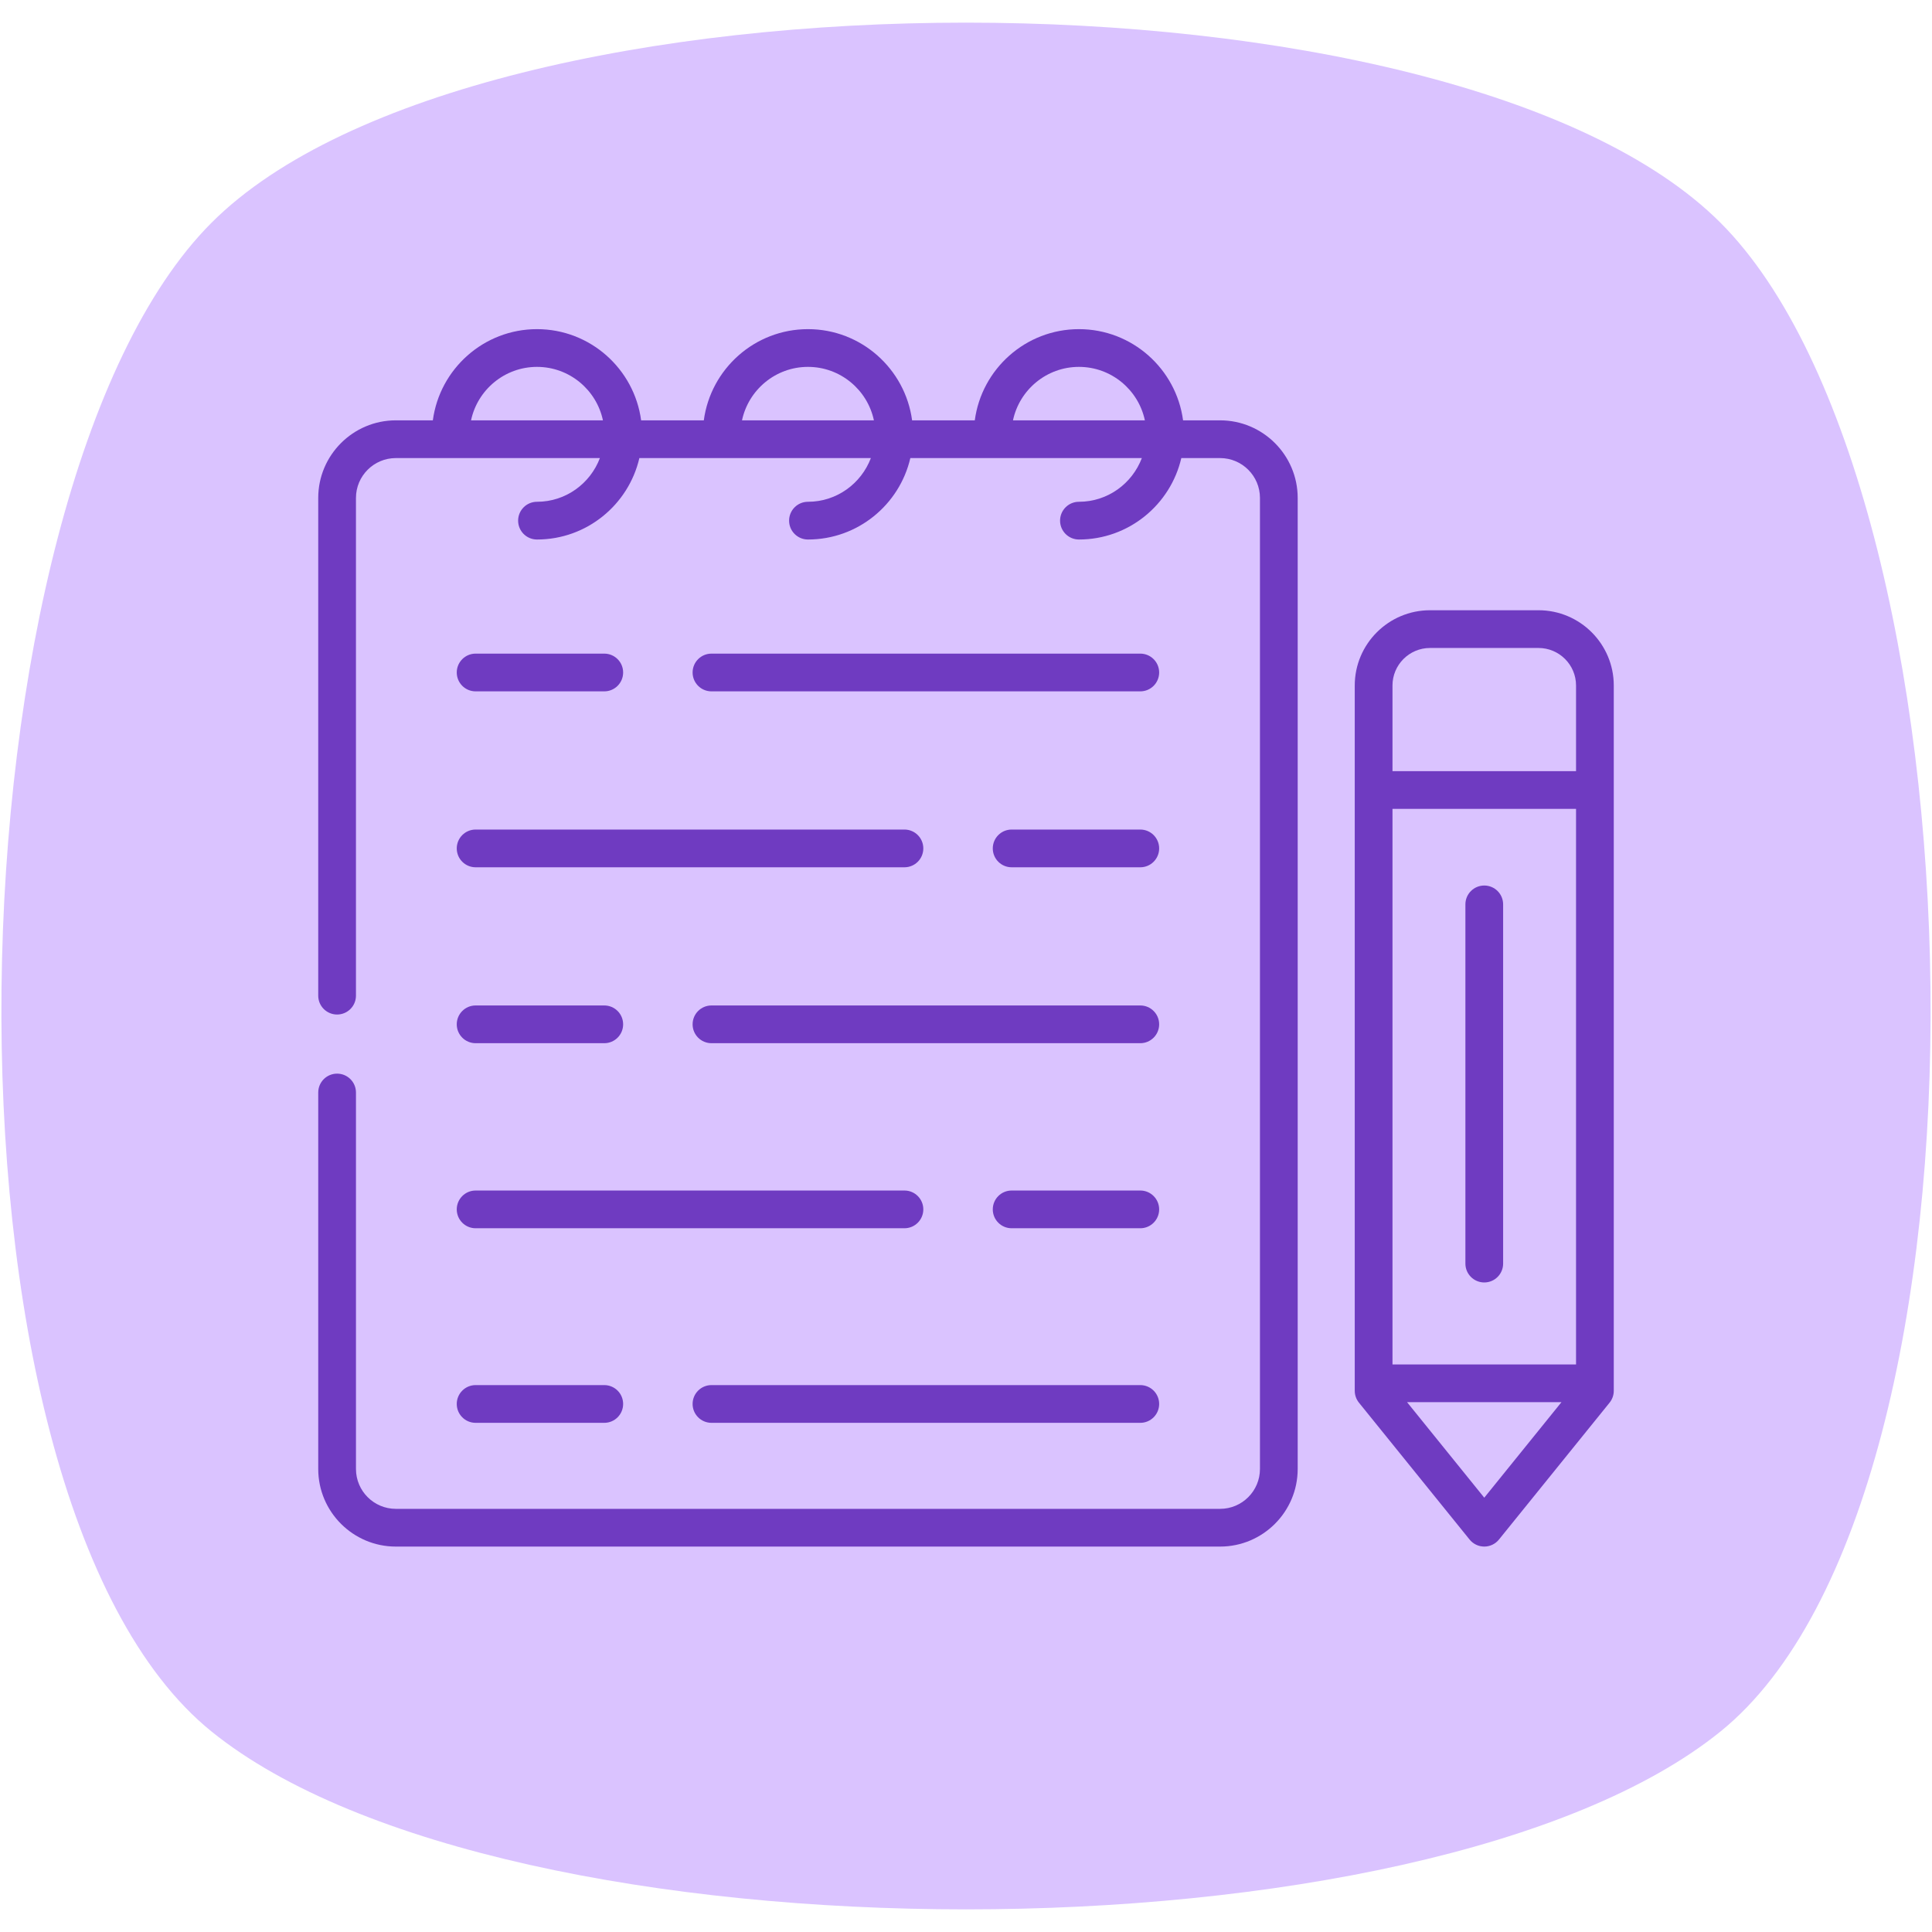 <svg xmlns="http://www.w3.org/2000/svg" xmlns:xlink="http://www.w3.org/1999/xlink" xmlns:svgjs="http://svgjs.dev/svgjs" viewBox="0 0 512 512" width="300" height="300"><g transform="matrix(1,0,0,1,0,0)"><linearGradient id="SVGID_1_" gradientUnits="userSpaceOnUse" x1="55.922" x2="456.078" y1="459.318" y2="59.162"><stop offset="0" stop-color="#e763f9"></stop><stop offset="1" stop-color="#f2c2ee"></stop></linearGradient><g id="_x31_2_Notebook"><g><path d="m455.932 59.015c70.686 70.686 77.754 337.034 0 399.863s-322.109 62.829-399.863 0-70.686-329.177 0-399.863 329.176-70.687 399.863 0z" fill="#dac3ffff" data-original-color="SVGID_1_" stroke="none"></path><g fill="#fff"><path d="m323.335 409.86c11.341 0 20.566-9.227 20.566-20.568v-257.332c0-11.341-9.225-20.566-20.566-20.566h-9.809c-1.823-13.619-13.489-24.167-27.598-24.167-14.111 0-25.777 10.548-27.6 24.167h-16.612c-1.823-13.619-13.489-24.167-27.598-24.167-14.111 0-25.777 10.548-27.6 24.167h-16.612c-1.823-13.619-13.489-24.167-27.598-24.167-14.111 0-25.777 10.548-27.6 24.167h-9.806c-11.341 0-20.568 9.225-20.568 20.566v131.899c0 2.762 2.238 5 5 5s5-2.238 5-5v-131.899c0-5.827 4.741-10.566 10.568-10.566h54.078c-2.557 6.748-9.039 11.582-16.672 11.582-2.762 0-5 2.238-5 5s2.238 5 5 5c13.203 0 24.267-9.237 27.131-21.582h61.351c-2.557 6.748-9.039 11.582-16.672 11.582-2.762 0-5 2.238-5 5s2.238 5 5 5c13.203 0 24.267-9.237 27.131-21.582h61.351c-2.557 6.748-9.039 11.582-16.672 11.582-2.762 0-5 2.238-5 5s2.238 5 5 5c13.203 0 24.267-9.237 27.131-21.582h10.276c5.827 0 10.566 4.74 10.566 10.566v257.332c0 5.827-4.74 10.568-10.566 10.568h-218.433c-5.827 0-10.568-4.741-10.568-10.568v-99.766c0-2.762-2.238-5-5-5s-5 2.238-5 5v99.766c0 11.341 9.227 20.568 20.568 20.568zm-37.407-312.633c8.583 0 15.763 6.086 17.476 14.167h-34.954c1.713-8.081 8.893-14.167 17.478-14.167zm-71.81 0c8.583 0 15.763 6.086 17.476 14.167h-34.954c1.713-8.081 8.893-14.167 17.478-14.167zm-71.81 0c8.583 0 15.763 6.086 17.476 14.167h-34.954c1.713-8.081 8.894-14.167 17.478-14.167z" fill="#6f3bc1ff" data-original-color="#ffffffff" stroke="none"></path><path d="m126.045 183.218h34.093c2.762 0 5-2.238 5-5s-2.238-5-5-5h-34.093c-2.762 0-5 2.238-5 5s2.238 5 5 5z" fill="#6f3bc1ff" data-original-color="#ffffffff" stroke="none"></path><path d="m302.189 173.218h-113.641c-2.762 0-5 2.238-5 5s2.238 5 5 5h113.641c2.762 0 5-2.238 5-5s-2.238-5-5-5z" fill="#6f3bc1ff" data-original-color="#ffffffff" stroke="none"></path><path d="m126.045 276.458h34.093c2.762 0 5-2.238 5-5s-2.238-5-5-5h-34.093c-2.762 0-5 2.238-5 5s2.238 5 5 5z" fill="#6f3bc1ff" data-original-color="#ffffffff" stroke="none"></path><path d="m302.189 266.458h-113.641c-2.762 0-5 2.238-5 5s2.238 5 5 5h113.641c2.762 0 5-2.238 5-5s-2.238-5-5-5z" fill="#6f3bc1ff" data-original-color="#ffffffff" stroke="none"></path><path d="m126.045 377.066h34.093c2.762 0 5-2.238 5-5s-2.238-5-5-5h-34.093c-2.762 0-5 2.238-5 5s2.238 5 5 5z" fill="#6f3bc1ff" data-original-color="#ffffffff" stroke="none"></path><path d="m302.189 367.066h-113.641c-2.762 0-5 2.238-5 5s2.238 5 5 5h113.641c2.762 0 5-2.238 5-5 0-2.763-2.238-5-5-5z" fill="#6f3bc1ff" data-original-color="#ffffffff" stroke="none"></path><path d="m302.189 219.839h-34.092c-2.762 0-5 2.238-5 5s2.238 5 5 5h34.092c2.762 0 5-2.238 5-5s-2.238-5-5-5z" fill="#6f3bc1ff" data-original-color="#ffffffff" stroke="none"></path><path d="m126.045 229.839h113.643c2.762 0 5-2.238 5-5s-2.238-5-5-5h-113.643c-2.762 0-5 2.238-5 5s2.238 5 5 5z" fill="#6f3bc1ff" data-original-color="#ffffffff" stroke="none"></path><path d="m302.189 315.501h-34.092c-2.762 0-5 2.238-5 5s2.238 5 5 5h34.092c2.762 0 5-2.238 5-5s-2.238-5-5-5z" fill="#6f3bc1ff" data-original-color="#ffffffff" stroke="none"></path><path d="m126.045 325.501h113.643c2.762 0 5-2.238 5-5s-2.238-5-5-5h-113.643c-2.762 0-5 2.238-5 5s2.238 5 5 5z" fill="#6f3bc1ff" data-original-color="#ffffffff" stroke="none"></path><path d="m407.723 161.72h-28.755c-10.998 0-19.945 8.947-19.945 19.945v186.914c0 1.144.392 2.253 1.112 3.143l29.323 36.278c.949 1.175 2.378 1.857 3.888 1.857s2.939-.682 3.888-1.857l29.321-36.278c.719-.89 1.112-1.999 1.112-3.143 0-41.136 0-151.791 0-186.914 0-10.998-8.946-19.945-19.944-19.945zm9.944 199.875h-48.644v-147.236h48.644zm-48.644-179.93c0-5.483 4.461-9.945 9.945-9.945h28.755c5.483 0 9.945 4.461 9.945 9.945v22.694h-48.644v-22.694zm3.867 189.93h40.91l-20.454 25.308z" fill="#6f3bc1ff" data-original-color="#ffffffff" stroke="none"></path><path d="m393.346 339.865c2.762 0 5-2.238 5-5v-95.192c0-2.762-2.238-5-5-5s-5 2.238-5 5v95.192c0 2.762 2.238 5 5 5z" fill="#6f3bc1ff" data-original-color="#ffffffff" stroke="none"></path></g></g></g><g id="Layer_1"></g></g></svg>